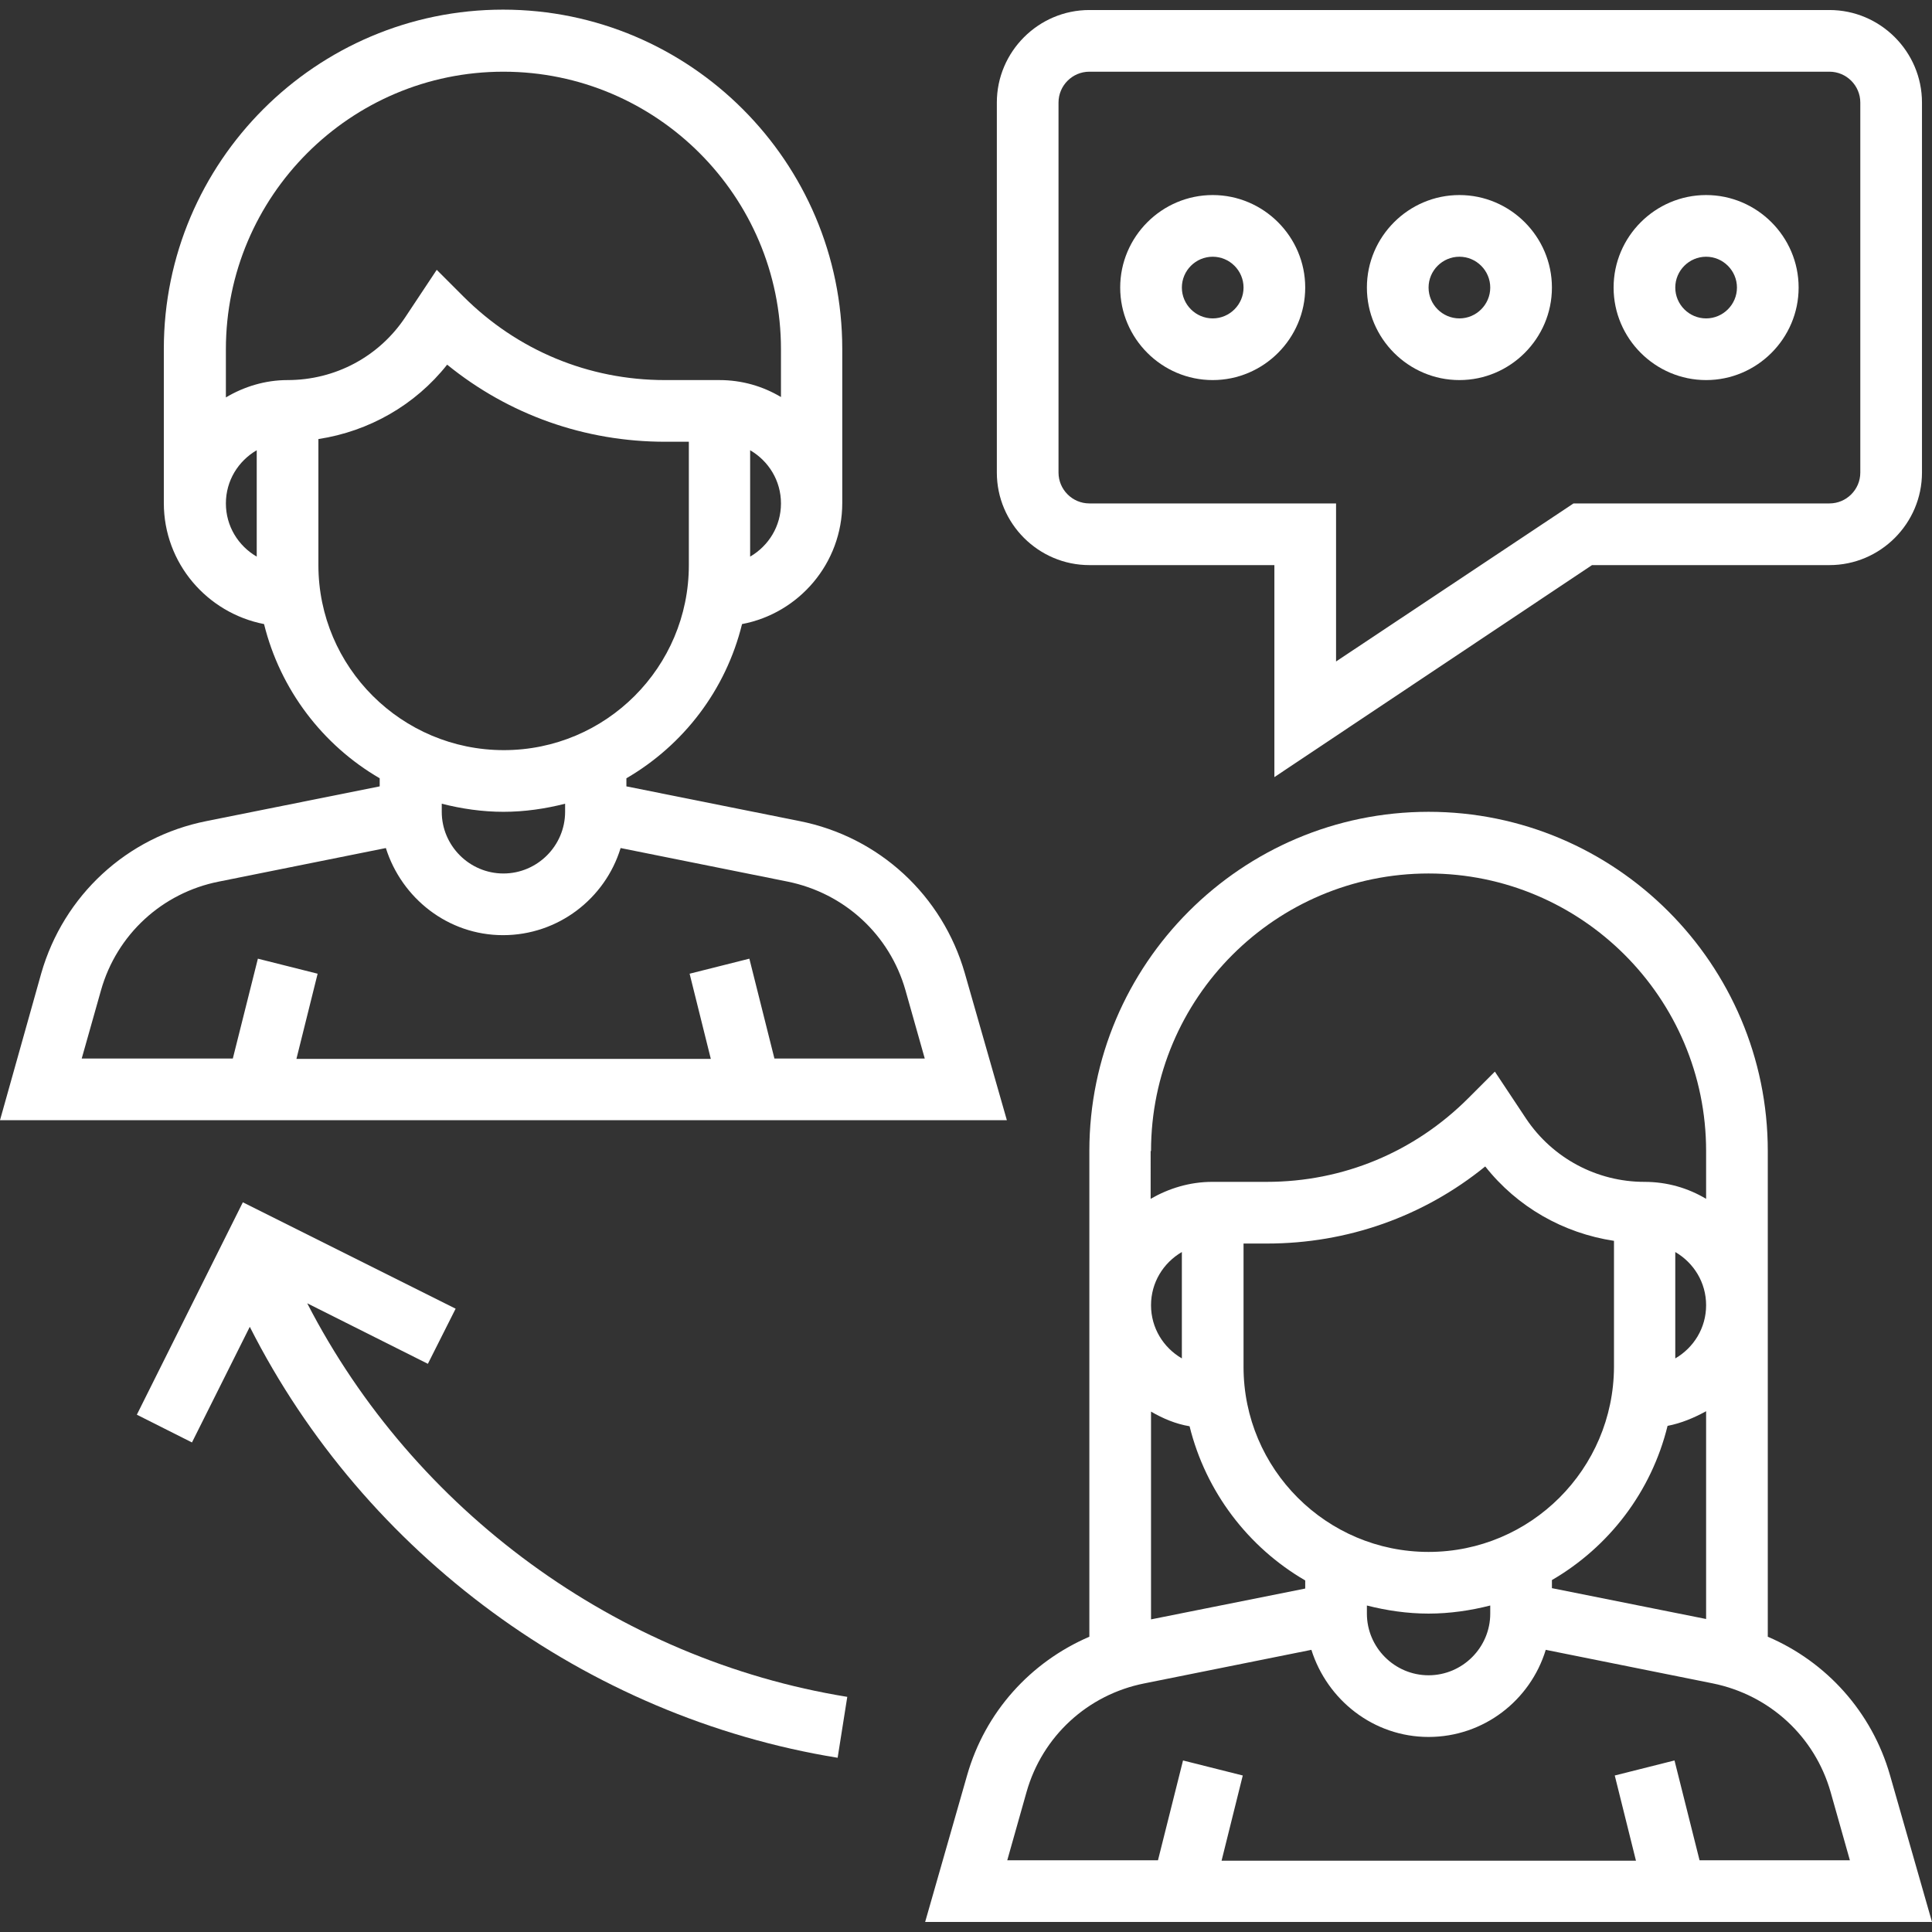 <?xml version="1.0" encoding="utf-8"?>
<!-- Generator: Adobe Illustrator 22.1.0, SVG Export Plug-In . SVG Version: 6.00 Build 0)  -->
<svg version="1.1" id="Capa_1" xmlns="http://www.w3.org/2000/svg" xmlns:xlink="http://www.w3.org/1999/xlink" x="0px" y="0px"
	 viewBox="0 0 501.2 501.2" style="enable-background:new 0 0 501.2 501.2;" xml:space="preserve">
<rect x="0" y="0" width="501.2" height="501.2" fill="#333333" stroke="none"/>
<style type="text/css">
	.st0{fill:#FFFFFF;}
</style>
<g>
	<g>
		<path class="st0" d="M250.3,252.5c-5.8-20.2-22.2-35.4-42.9-39.5l-44.9-9v-2.1c14.8-8.6,25.8-22.9,30-40c14.8-2.8,26-15.8,26-31.4
			v-40c0-48.5-39.5-88-88-88s-88,39.5-88,88v40c0,15.6,11.2,28.5,26,31.4c4.2,17,15.2,31.4,30,40v2.1l-44.9,9
			c-20.7,4.1-37.1,19.3-42.9,39.5L0,290.6h261.2L250.3,252.5z M194.6,144.4v-27.6c4.8,2.8,8,7.9,8,13.8
			C202.6,136.5,199.4,141.6,194.6,144.4z M66.6,144.4c-4.8-2.8-8-7.9-8-13.8c0-5.9,3.2-11,8-13.8V144.4z M58.6,103.1V90.6
			c0-39.7,32.3-72,72-72s72,32.3,72,72v12.4c-4.7-2.8-10.1-4.4-16-4.4h-14.1c-19.8,0-38.3-7.7-52.3-21.7l-6.9-6.9l-8.1,12.2
			C98.4,92.5,87,98.6,74.6,98.6C68.8,98.6,63.3,100.3,58.6,103.1z M82.6,146.6v-32.7c13.1-2,25.1-8.8,33.4-19.3
			c16,13,35.7,20,56.6,20h6.1v32c0,26.5-21.5,48-48,48S82.6,173.1,82.6,146.6z M146.6,208.5v2.1c0,8.8-7.2,16-16,16s-16-7.2-16-16
			v-2.1c5.1,1.3,10.5,2.1,16,2.1C136.1,210.6,141.5,209.8,146.6,208.5z M200.9,274.6l-6.5-25.9l-15.5,3.9l5.5,22.1H76.9l5.5-22.1
			l-15.5-3.9l-6.5,25.9H21.2l5-17.7c4.1-14.5,15.9-25.3,30.6-28.2l43.3-8.7c4.1,13,16.1,22.6,30.4,22.6S157,233.1,161,220l43.3,8.7
			c14.8,3,26.5,13.8,30.6,28.2l5,17.7H200.9z"/>
	</g>
</g>
<g>
	<g>
		<path class="st0" d="M490.3,460.5c-4.7-16.4-16.5-29.4-31.7-35.9v-126c0-48.5-39.5-88-88-88s-88,39.5-88,88v126
			c-15.3,6.6-27,19.5-31.7,35.9L240,498.6h261.2L490.3,460.5z M298.6,298.6c0-39.7,32.3-72,72-72s72,32.3,72,72v12.4
			c-4.7-2.8-10.1-4.4-16-4.4c-12.3,0-23.8-6.1-30.7-16.4l-8.1-12.2l-6.9,6.9c-14,14-32.5,21.7-52.3,21.7h-14.1
			c-5.9,0-11.3,1.7-16,4.4V298.6z M370.6,402.6c-26.5,0-48-21.5-48-48v-32h6.1c20.8,0,40.6-7,56.6-20c8.3,10.5,20.2,17.3,33.4,19.3
			v32.7C418.6,381.1,397.1,402.6,370.6,402.6z M386.6,416.5v2.1c0,8.8-7.2,16-16,16s-16-7.2-16-16v-2.1c5.1,1.3,10.5,2.1,16,2.1
			S381.5,417.8,386.6,416.5z M402.6,409.9c14.8-8.6,25.8-22.9,30-40c3.6-0.7,6.9-2.1,10-3.8v53.9l-40-8V409.9z M434.6,352.4v-27.6
			c4.8,2.8,8,7.9,8,13.8S439.4,349.6,434.6,352.4z M306.6,324.8v27.6c-4.8-2.8-8-7.9-8-13.8S301.8,327.6,306.6,324.8z M298.6,366.2
			c3.1,1.8,6.4,3.2,10,3.8c4.2,17,15.2,31.4,30,40v2.1l-40,8V366.2z M440.9,482.6l-6.5-25.9l-15.5,3.9l5.5,22.1H316.9l5.5-22.1
			l-15.5-3.9l-6.5,25.9h-39.1l5-17.7c4.1-14.5,15.9-25.3,30.6-28.2l43.3-8.7c4.1,13,16.1,22.6,30.4,22.6S397,441.1,401,428l43.3,8.7
			c14.8,3,26.5,13.8,30.6,28.2l5,17.7H440.9z"/>
	</g>
</g>
<g>
	<g>
		<path class="st0" d="M79.7,338.1l31.3,15.7l7.2-14.3L63,311.9L35.5,367l14.3,7.2l15-30C94.6,403.1,152,445.4,217.3,456l2.5-15.8
			C160,430.5,107.4,391.9,79.7,338.1z"/>
	</g>
</g>
<g>
	<g>
		<path class="st0" d="M474.6,2.6h-192c-13.2,0-24,10.8-24,24v96c0,13.2,10.8,24,24,24h48v55l82.4-55h61.6c13.2,0,24-10.8,24-24v-96
			C498.6,13.4,487.8,2.6,474.6,2.6z M482.6,122.6c0,4.4-3.6,8-8,8h-66.4l-61.6,41v-41h-64c-4.4,0-8-3.6-8-8v-96c0-4.4,3.6-8,8-8h192
			c4.4,0,8,3.6,8,8V122.6z"/>
	</g>
</g>
<g>
	<g>
		<path class="st0" d="M314.6,50.6c-13.2,0-24,10.8-24,24s10.8,24,24,24s24-10.8,24-24S327.8,50.6,314.6,50.6z M314.6,82.6
			c-4.4,0-8-3.6-8-8s3.6-8,8-8s8,3.6,8,8S319,82.6,314.6,82.6z"/>
	</g>
</g>
<g>
	<g>
		<path class="st0" d="M378.6,50.6c-13.2,0-24,10.8-24,24s10.8,24,24,24s24-10.8,24-24S391.8,50.6,378.6,50.6z M378.6,82.6
			c-4.4,0-8-3.6-8-8s3.6-8,8-8s8,3.6,8,8S383,82.6,378.6,82.6z"/>
	</g>
</g>
<g>
	<g>
		<path class="st0" d="M442.6,50.6c-13.2,0-24,10.8-24,24s10.8,24,24,24s24-10.8,24-24S455.8,50.6,442.6,50.6z M442.6,82.6
			c-4.4,0-8-3.6-8-8s3.6-8,8-8s8,3.6,8,8S447,82.6,442.6,82.6z"/>
	</g>
</g>
</svg>

